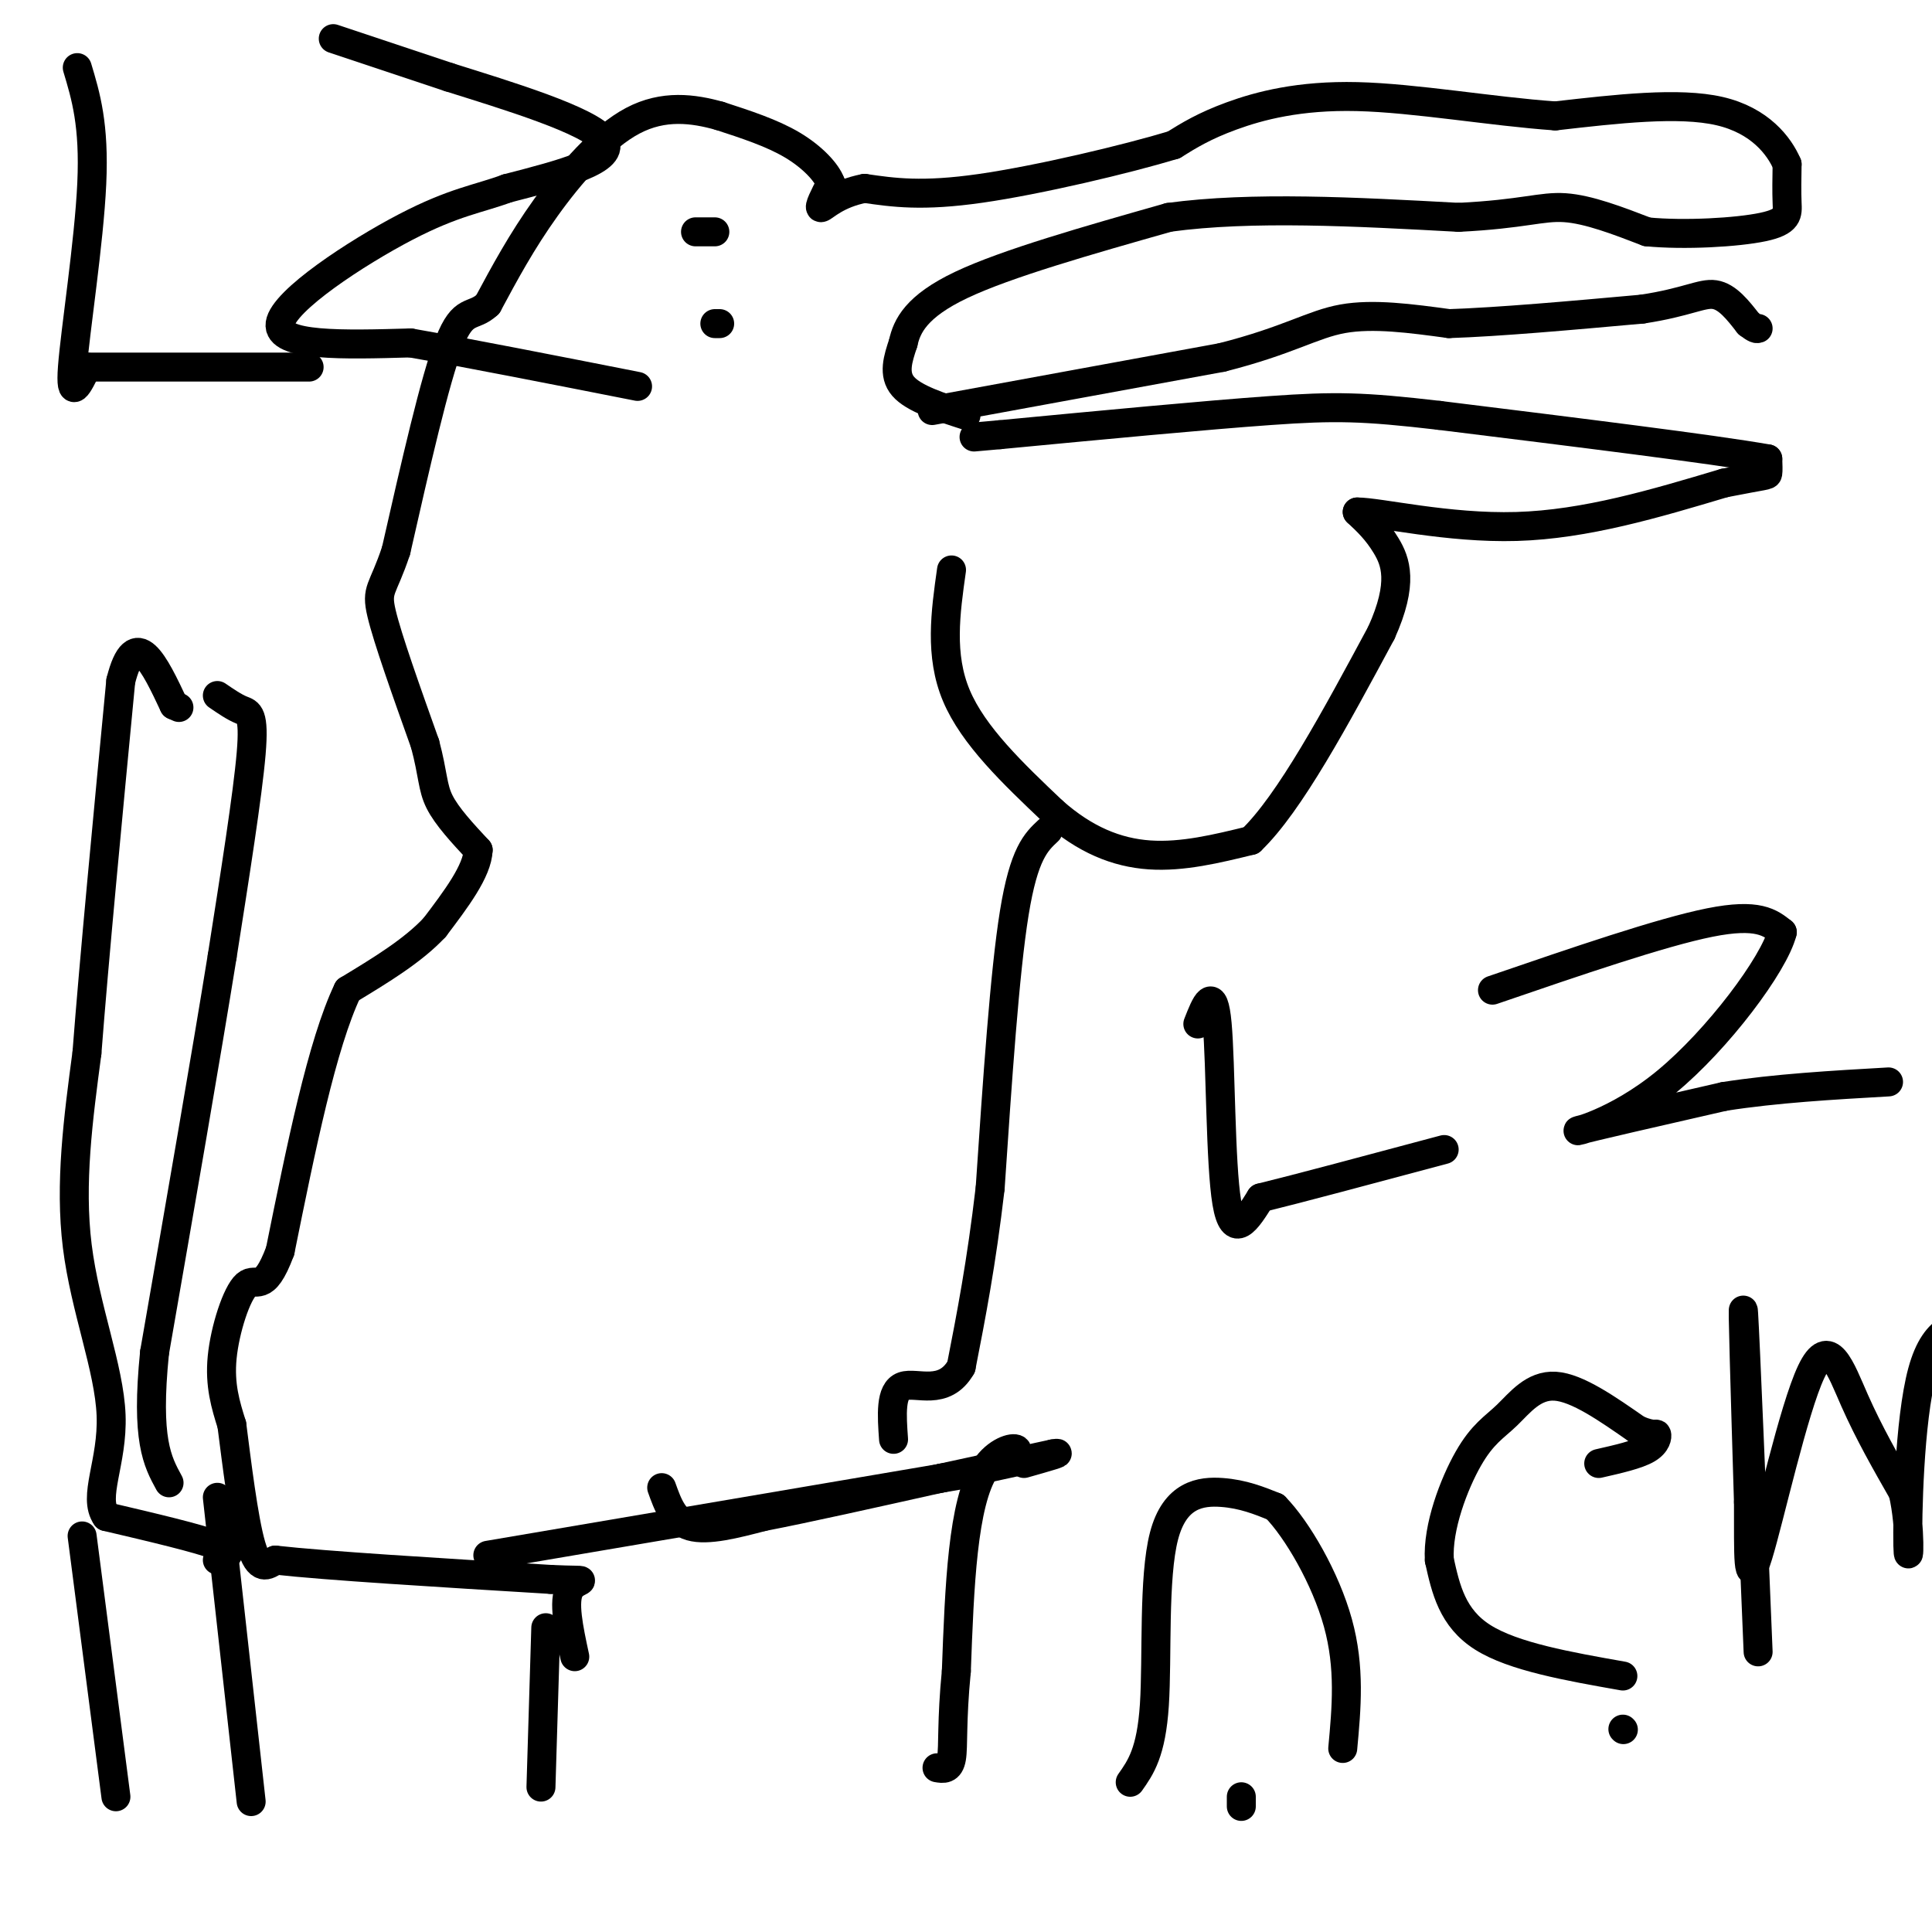 <svg viewBox='0 0 400 400' version='1.1' xmlns='http://www.w3.org/2000/svg' xmlns:xlink='http://www.w3.org/1999/xlink'><g fill='none' stroke='#000000' stroke-width='6' stroke-linecap='round' stroke-linejoin='round'><path d='M197,118c-1.250,8.833 -2.500,17.667 1,26c3.500,8.333 11.750,16.167 20,24'/><path d='M218,168c6.622,5.867 13.178,8.533 20,9c6.822,0.467 13.911,-1.267 21,-3'/><path d='M259,174c8.000,-7.667 17.500,-25.333 27,-43'/><path d='M286,131c4.689,-10.378 2.911,-14.822 1,-18c-1.911,-3.178 -3.956,-5.089 -6,-7'/><path d='M281,106c4.489,-0.022 18.711,3.422 33,3c14.289,-0.422 28.644,-4.711 43,-9'/><path d='M357,100c8.689,-1.711 8.911,-1.489 9,-2c0.089,-0.511 0.044,-1.756 0,-3'/><path d='M366,95c-11.333,-2.000 -39.667,-5.500 -68,-9'/><path d='M298,86c-15.867,-1.844 -21.533,-1.956 -35,-1c-13.467,0.956 -34.733,2.978 -56,5'/><path d='M207,90c-9.333,0.833 -4.667,0.417 0,0'/><path d='M200,86c-5.417,-1.750 -10.833,-3.500 -13,-6c-2.167,-2.500 -1.083,-5.750 0,-9'/><path d='M187,71c0.756,-3.444 2.644,-7.556 12,-12c9.356,-4.444 26.178,-9.222 43,-14'/><path d='M242,45c17.167,-2.333 38.583,-1.167 60,0'/><path d='M302,45c13.467,-0.667 17.133,-2.333 22,-2c4.867,0.333 10.933,2.667 17,5'/><path d='M341,48c7.762,0.750 18.667,0.125 24,-1c5.333,-1.125 5.095,-2.750 5,-5c-0.095,-2.250 -0.048,-5.125 0,-8'/><path d='M370,34c-1.600,-3.733 -5.600,-9.067 -14,-11c-8.400,-1.933 -21.200,-0.467 -34,1'/><path d='M322,24c-13.131,-0.917 -28.958,-3.708 -41,-4c-12.042,-0.292 -20.298,1.917 -26,4c-5.702,2.083 -8.851,4.042 -12,6'/><path d='M243,30c-9.689,2.933 -27.911,7.267 -40,9c-12.089,1.733 -18.044,0.867 -24,0'/><path d='M179,39c-5.822,1.111 -8.378,3.889 -9,4c-0.622,0.111 0.689,-2.444 2,-5'/><path d='M172,38c-0.800,-2.289 -3.800,-5.511 -8,-8c-4.200,-2.489 -9.600,-4.244 -15,-6'/><path d='M149,24c-5.464,-1.536 -11.625,-2.375 -18,1c-6.375,3.375 -12.964,10.964 -18,18c-5.036,7.036 -8.518,13.518 -12,20'/><path d='M101,63c-3.156,2.978 -5.044,0.422 -8,8c-2.956,7.578 -6.978,25.289 -11,43'/><path d='M82,114c-2.778,8.378 -4.222,7.822 -3,13c1.222,5.178 5.111,16.089 9,27'/><path d='M88,154c1.711,6.422 1.489,8.978 3,12c1.511,3.022 4.756,6.511 8,10'/><path d='M99,176c-0.167,4.333 -4.583,10.167 -9,16'/><path d='M90,192c-4.500,4.833 -11.250,8.917 -18,13'/><path d='M72,205c-5.333,11.167 -9.667,32.583 -14,54'/><path d='M58,259c-3.429,9.214 -5.000,5.250 -7,7c-2.000,1.750 -4.429,9.214 -5,15c-0.571,5.786 0.714,9.893 2,14'/><path d='M48,295c0.978,7.600 2.422,19.600 4,25c1.578,5.400 3.289,4.200 5,3'/><path d='M57,323c10.333,1.167 33.667,2.583 57,4'/><path d='M114,327c9.711,0.444 5.489,-0.444 4,2c-1.489,2.444 -0.244,8.222 1,14'/><path d='M217,172c-2.500,2.333 -5.000,4.667 -7,17c-2.000,12.333 -3.500,34.667 -5,57'/><path d='M205,246c-1.833,15.667 -3.917,26.333 -6,37'/><path d='M199,283c-3.511,6.156 -9.289,3.044 -12,4c-2.711,0.956 -2.356,5.978 -2,11'/><path d='M45,323c1.917,-0.750 3.833,-1.500 0,-3c-3.833,-1.500 -13.417,-3.750 -23,-6'/><path d='M22,314c-2.893,-4.071 1.375,-11.250 1,-21c-0.375,-9.750 -5.393,-22.071 -7,-35c-1.607,-12.929 0.196,-26.464 2,-40'/><path d='M18,218c1.500,-19.500 4.250,-48.250 7,-77'/><path d='M25,141c3.000,-12.000 7.000,-3.500 11,5'/><path d='M36,146c1.833,0.833 0.917,0.417 0,0'/><path d='M45,144c1.756,1.200 3.511,2.400 5,3c1.489,0.600 2.711,0.600 2,9c-0.711,8.400 -3.356,25.200 -6,42'/><path d='M46,198c-3.333,20.667 -8.667,51.333 -14,82'/><path d='M32,280c-1.833,18.167 0.583,22.583 3,27'/><path d='M17,318c0.000,0.000 7.000,54.000 7,54'/><path d='M45,310c0.000,0.000 7.000,63.000 7,63'/><path d='M113,337c0.000,0.000 -1.000,33.000 -1,33'/><path d='M137,308c1.250,3.500 2.500,7.000 6,8c3.500,1.000 9.250,-0.500 15,-2'/><path d='M158,314c8.667,-1.667 22.833,-4.833 37,-8'/><path d='M195,306c10.000,-2.167 16.500,-3.583 23,-5'/><path d='M218,301c2.833,-0.500 -1.583,0.750 -6,2'/><path d='M101,322c0.000,0.000 100.000,-17.000 100,-17'/><path d='M201,305c16.489,-4.733 7.711,-8.067 3,-1c-4.711,7.067 -5.356,24.533 -6,42'/><path d='M198,346c-1.022,10.444 -0.578,15.556 -1,18c-0.422,2.444 -1.711,2.222 -3,2'/><path d='M149,67c0.000,0.000 -1.000,0.000 -1,0'/><path d='M144,48c0.000,0.000 4.000,0.000 4,0'/><path d='M257,374c0.000,0.000 0.000,-2.000 0,-2'/><path d='M234,369c2.179,-3.089 4.357,-6.179 5,-16c0.643,-9.821 -0.250,-26.375 2,-35c2.250,-8.625 7.643,-9.321 12,-9c4.357,0.321 7.679,1.661 11,3'/><path d='M264,312c4.556,4.644 10.444,14.756 13,24c2.556,9.244 1.778,17.622 1,26'/><path d='M336,358c0.000,0.000 0.100,0.100 0.1,0.1'/><path d='M336,347c-11.333,-2.000 -22.667,-4.000 -29,-8c-6.333,-4.000 -7.667,-10.000 -9,-16'/><path d='M298,323c-0.413,-6.810 3.054,-15.836 6,-21c2.946,-5.164 5.370,-6.467 8,-9c2.630,-2.533 5.466,-6.295 10,-6c4.534,0.295 10.767,4.648 17,9'/><path d='M339,296c3.536,1.476 3.875,0.667 4,1c0.125,0.333 0.036,1.810 -2,3c-2.036,1.190 -6.018,2.095 -10,3'/><path d='M364,342c-1.333,-32.417 -2.667,-64.833 -3,-70c-0.333,-5.167 0.333,16.917 1,39'/><path d='M362,311c0.053,10.863 -0.316,18.520 2,11c2.316,-7.520 7.316,-30.217 11,-38c3.684,-7.783 6.053,-0.652 9,6c2.947,6.652 6.474,12.826 10,19'/><path d='M394,309c1.750,7.452 1.125,16.583 1,11c-0.125,-5.583 0.250,-25.881 3,-36c2.750,-10.119 7.875,-10.060 13,-10'/><path d='M411,274c3.356,1.067 5.244,8.733 6,16c0.756,7.267 0.378,14.133 0,21'/><path d='M16,14c1.778,5.911 3.556,11.822 3,24c-0.556,12.178 -3.444,30.622 -4,38c-0.556,7.378 1.222,3.689 3,0'/><path d='M18,76c8.167,0.000 27.083,0.000 46,0'/><path d='M69,8c0.000,0.000 24.000,8.000 24,8'/><path d='M93,16c11.733,3.689 29.067,8.911 32,13c2.933,4.089 -8.533,7.044 -20,10'/><path d='M105,39c-5.976,2.214 -10.917,2.750 -21,8c-10.083,5.250 -25.310,15.214 -26,20c-0.690,4.786 13.155,4.393 27,4'/><path d='M85,71c12.333,2.167 29.667,5.583 47,9'/><path d='M248,212c1.622,-4.133 3.244,-8.267 4,0c0.756,8.267 0.644,28.933 2,37c1.356,8.067 4.178,3.533 7,-1'/><path d='M261,248c7.500,-1.833 22.750,-5.917 38,-10'/><path d='M309,205c17.500,-6.000 35.000,-12.000 45,-14c10.000,-2.000 12.500,0.000 15,2'/><path d='M369,193c-1.679,6.643 -13.375,22.250 -24,31c-10.625,8.750 -20.179,10.643 -18,10c2.179,-0.643 16.089,-3.821 30,-7'/><path d='M357,227c10.667,-1.667 22.333,-2.333 34,-3'/><path d='M193,85c0.000,0.000 60.000,-11.000 60,-11'/><path d='M253,74c13.911,-3.533 18.689,-6.867 25,-8c6.311,-1.133 14.156,-0.067 22,1'/><path d='M300,67c10.333,-0.333 25.167,-1.667 40,-3'/><path d='M340,64c9.244,-1.400 12.356,-3.400 15,-3c2.644,0.400 4.822,3.200 7,6'/><path d='M362,67c1.500,1.167 1.750,1.083 2,1'/></g>
</svg>